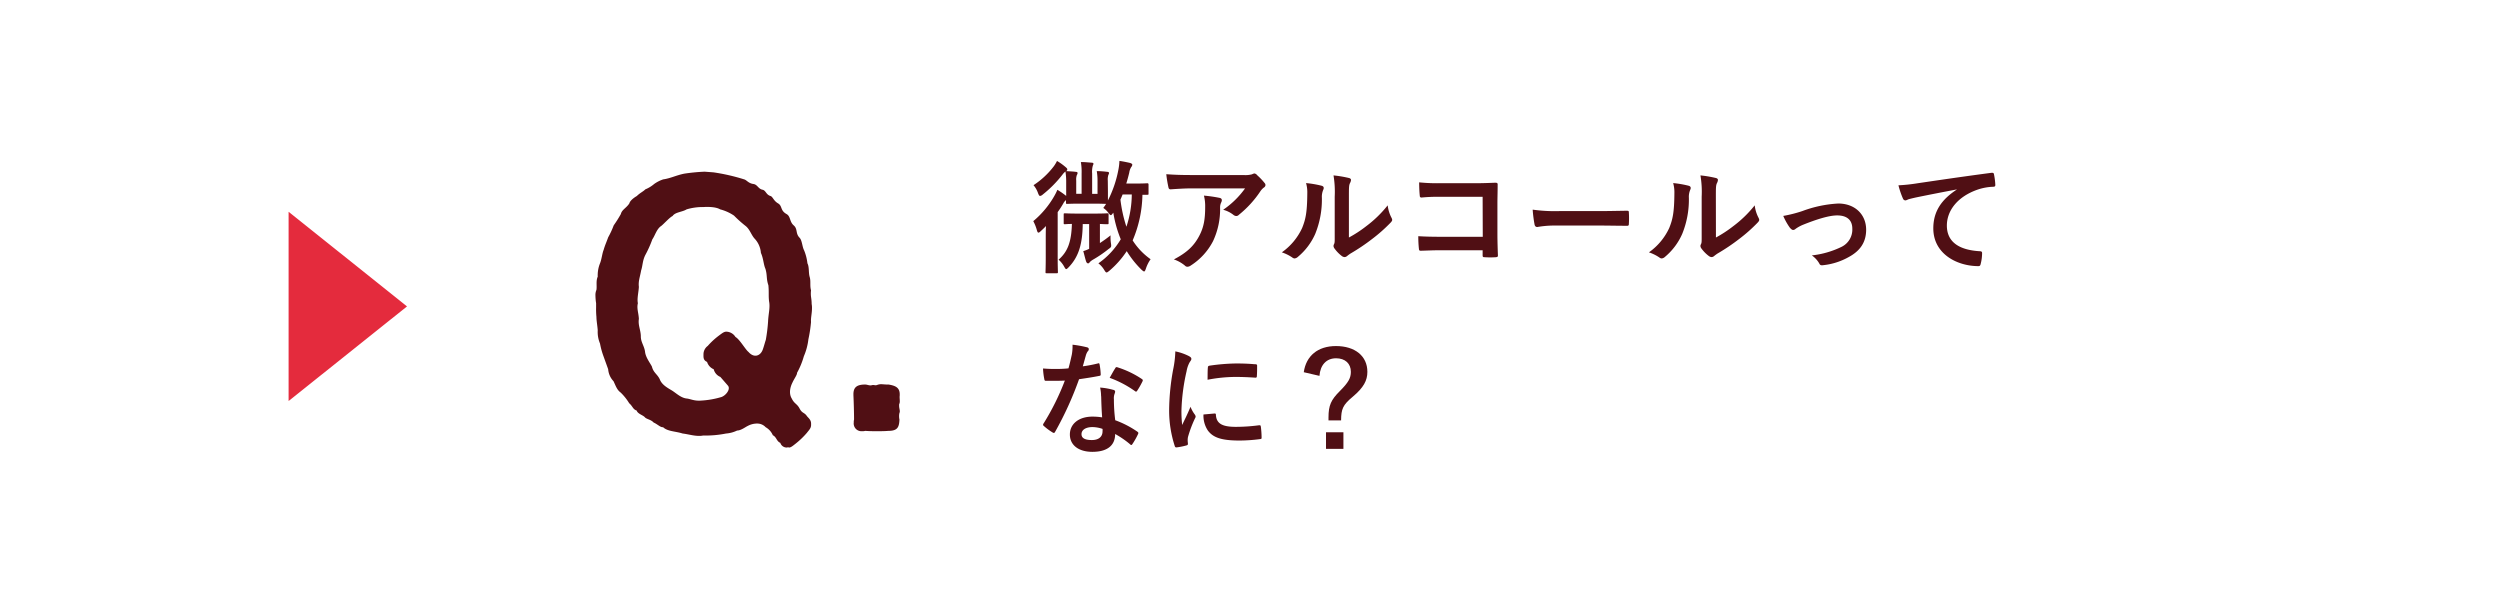 <svg id="レイヤー_1" data-name="レイヤー 1" xmlns="http://www.w3.org/2000/svg" viewBox="0 0 752.26 184.41"><defs><style>.cls-1{fill:#500f14;}.cls-2{fill:#e42b3d;}</style></defs><path class="cls-1" d="M244.06,127.45v.4c0,1-.58,1.5-1.27,2.4a23.91,23.91,0,0,1-3.34,3.21c-.88.7-1.47,1.2-2,1.2a.35.35,0,0,1-.29-.1,1.05,1.05,0,0,1-.49.1,2,2,0,0,1-1.87-1.4c-1.17-.5-1.08-1.7-2.25-2.3a5.08,5.08,0,0,0-2.16-2.41,3.45,3.45,0,0,0-2.36-1.1,5.9,5.9,0,0,0-3,.7c-.68.3-2.06,1.4-3.23,1.4a9.27,9.27,0,0,1-3.34.9,31.3,31.3,0,0,1-6.87.6c-2.06.41-4.31-.4-6.18-.6-2.15-.7-4.51-.6-5.88-1.9-.79.1-1.67-.9-2.85-1.41-.78-.9-2.16-1-2.65-1.6s-2.15-1-2.45-2c-1.18-.4-1.18-1.3-2.25-2.2a16.13,16.13,0,0,0-2.56-3.21c-1.07-.8-1.37-1.71-2.15-3.41A5.88,5.88,0,0,1,183,111.1l-1.37-3.81a22.61,22.61,0,0,1-1.08-3.91,9,9,0,0,1-.69-4c-.1-1.41-.39-2.91-.39-4a22.93,22.93,0,0,1-.1-2.81V91.24a16.59,16.59,0,0,1-.2-2.4,3.86,3.86,0,0,1,.3-1.61c.19-1.3-.2-2.61.39-4a9.6,9.6,0,0,1,.69-4c.49-1.2.68-3.11,1.08-4,.39-1.41.88-2.41,1.37-3.81a26.1,26.1,0,0,0,1.67-3.61,36.79,36.79,0,0,0,2.15-3.41c.3-1.31,1.67-1.81,2.56-3.21.19-.8,1.37-1.71,2.25-2.21.89-.9,2-1.4,2.55-2a9.86,9.86,0,0,0,2.65-1.61,10.21,10.21,0,0,1,2.75-1.4c2.16-.3,3.82-1.2,6.28-1.71a56.33,56.33,0,0,1,6.18-.6l2.65.2a59.32,59.32,0,0,1,9.22,2.11c.78.2,1.27,1.2,2.84,1.4,1.18.2,1.37,1.41,2.65,1.71,1.08.2,1.08,1.5,2.45,1.9.69.2.89,1.41,2.26,2.21s.59,2.11,2.55,3.21c1.28.7.88,2.3,2.16,3.41s.49,2.4,1.76,3.71c.79.8.79,2.71,1.38,3.81a14.64,14.64,0,0,1,1,3.91c.59,1.1.29,2.81.68,4.11s0,2.61.4,4c-.2,1.91.19,2.31.19,4.11a6.29,6.29,0,0,1,.1,1.31c0,1.5-.39,2.91-.29,4.11a40.67,40.67,0,0,1-.79,5.21,18.2,18.2,0,0,1-1.37,5.12,23.32,23.32,0,0,1-2.06,5c.1.5-.88,1.81-1.37,2.91-1,2-.89,3.71-.2,4.81.78,1.61,1.57,1.51,2.35,3s1.38,1.11,2.16,2.21C243.08,125.64,244.06,126.24,244.06,127.45ZM231.41,90.64c-.2-1.8,0-2.71-.2-4.81-.68-2-.29-2.91-.88-4.92-.59-1.3-.59-3.1-1.37-4.81a7.08,7.08,0,0,0-2-4.41c-1-1.2-1.38-2.81-2.75-3.81a36,36,0,0,1-3.34-3A13.34,13.34,0,0,0,216.7,63c-1.18-.7-3.24-.8-5-.7a17,17,0,0,0-5.1.7c-1.27.81-3.43.81-4.22,2-.88.4-2.65,2.41-3.43,3-1.37.9-1.86,2.91-2.65,4a33.51,33.51,0,0,1-2,4.51c-1,1.81-.88,3.41-1.37,4.82-.4,2.2-.89,3.3-.69,5-.1,1.7-.59,3.51-.3,4.91-.39,1.61.2,2.81.3,4.72-.3,1.9.59,3.41.59,5.31,0,1.71,1.08,2.91,1.27,4.61s1.57,3.41,2.06,4.42c.49,1.9,1.57,2.2,2.36,3.81.59,1.6,2.16,2.5,3.53,3.31s2.75,2.3,4.61,2.5c1.08.1,2.26.81,4.41.61a26,26,0,0,0,5.79-1c1.37-.3,3.14-2.4,2.16-3.51l-2.26-2.6a3.37,3.37,0,0,1-2-2.31,3.5,3.5,0,0,1-2-2.21c-1.18-.5-1.08-1.4-1.08-2.3a3.14,3.14,0,0,1,1.28-2.51A22.17,22.17,0,0,1,216.3,101c1.08-.8,1.57-1.2,2.26-1.2a3.35,3.35,0,0,1,2.75,1.6c1.27.7,3,3.81,3.92,4.51,1.67,1.91,3.63,1.21,4.32-.8.39-1.1.68-2.3.88-2.81a50,50,0,0,0,.69-5.61C231.21,94.45,231.8,92.55,231.41,90.64Z"/><path class="cls-1" d="M270.75,120.63a2.2,2.2,0,0,1-.1.8.9.9,0,0,0-.1.5v.2c0,.6.2,1.1.2,1.6a.92.92,0,0,1-.1.51,4.63,4.63,0,0,0,0,2c-.1,2.21-.49,3.41-3.33,3.41-1.18.1-2.26.1-3.44.1s-2.25,0-3.53-.1a3,3,0,0,1-1,.1,2.32,2.32,0,0,1-2.45-2.61,3.06,3.06,0,0,1,.09-.9c0-1.9-.09-5.21-.19-7.32v-.3c0-2.11,1.08-2.91,3.53-2.91.69,0,1.28.4,2,.2s1,.2,1.67-.1a3.42,3.42,0,0,1,1-.2c.69,0,1.28.1,2,.1h.4c1.66.3,3.33.7,3.33,2.91v.4C270.65,119.52,270.75,120.12,270.75,120.63Z"/><path class="cls-1" d="M333.38,57.74c0,1.26,0,2.07,0,2.58a34.39,34.39,0,0,0,3.1-9,17,17,0,0,0,.36-2.9c1.07.14,2.47.44,3.24.62.41.15.63.3.63.52a1.22,1.22,0,0,1-.33.73,4.48,4.48,0,0,0-.59,1.7c-.26,1.06-.55,2.17-.89,3.24h2.62c2.65,0,3.46-.08,3.68-.08s.4,0,.4.44v2.62c0,.36,0,.4-.4.4-.15,0-.55,0-1.44,0a36.41,36.41,0,0,1-2.94,13.73A20.21,20.21,0,0,0,346.22,78a10.84,10.84,0,0,0-1.43,2.87c-.19.56-.34.81-.52.81s-.4-.18-.77-.51a29,29,0,0,1-4.46-5.6,27.68,27.68,0,0,1-5.26,5.93c-.37.29-.59.48-.81.48s-.37-.22-.7-.74a7,7,0,0,0-1.76-2A23.43,23.43,0,0,0,337.24,72,36.33,36.33,0,0,1,335,64c-.37.48-.55.74-.74.74s-.37-.22-.7-.66a6.52,6.52,0,0,0-1.58-1.51,14.76,14.76,0,0,0,.85-1.22c-.44,0-1.44-.07-3.5-.07h-4.41c-2.62,0-3.54.07-3.76.07-.37,0-.4,0-.4-.44,0-.07,0-.33,0-.7a3.08,3.08,0,0,0-.84,1.07c-.48.81-1,1.65-1.66,2.54V77.29c0,2.94.07,4.34.07,4.52,0,.37,0,.41-.4.41H315c-.37,0-.4,0-.4-.41,0-.18.07-1.58.07-4.52V71.88c0-1.11,0-2.58.07-3.87-.47.52-1,1-1.54,1.51-.33.33-.55.48-.74.48s-.33-.26-.48-.81a12.93,12.93,0,0,0-1.06-2.65,27.71,27.71,0,0,0,6.25-7.43,16.46,16.46,0,0,0,1-2,24,24,0,0,1,2.65,1.84V54.4a21.09,21.09,0,0,0-.22-2.8,4.91,4.91,0,0,0-.88.92,35.1,35.1,0,0,1-5.93,6,1.57,1.57,0,0,1-.81.44c-.26,0-.4-.26-.63-.84a7.4,7.4,0,0,0-1.36-2.4A24.59,24.59,0,0,0,317,50.16a10.33,10.33,0,0,0,1.06-1.73,17.9,17.9,0,0,1,2.62,1.88c.29.26.47.4.47.66a.59.59,0,0,1-.36.52c1.1.07,2.17.11,2.94.22.33,0,.52.15.52.33a1.29,1.29,0,0,1-.22.63,4,4,0,0,0-.19,1.65v4h1.62V52.22a17.84,17.84,0,0,0-.22-3.46c1.32,0,2.1.11,3.28.19.33,0,.51.15.51.33s-.15.4-.22.66a6.91,6.91,0,0,0-.18,2.28v6.11h1.62V54.4a17,17,0,0,0-.23-2.91c1.18,0,2.36.11,3.21.22.33,0,.47.15.47.37a.85.85,0,0,1-.18.51,4.66,4.66,0,0,0-.18,1.77Zm-7.58,9.68c-.08,5.93-1.18,9.83-4.24,13-.37.37-.55.55-.73.55s-.33-.22-.59-.69a7.9,7.9,0,0,0-1.7-2.14c2.65-2.35,3.83-5.12,4-10.75-1.33,0-1.91.08-2.06.08-.37,0-.41,0-.41-.37v-2.5c0-.37,0-.41.41-.41s1.14.08,3.9.08h4.89c2.76,0,3.65-.08,3.87-.08.4,0,.44,0,.44.41v2.5c0,.33,0,.37-.44.37-.19,0-.74,0-2.17-.08v5.75c1.06-.7,2.17-1.48,3.2-2.32a12.63,12.63,0,0,0,.11,2.32c.18,1.21.11,1.21-.77,1.84a35.38,35.38,0,0,1-4.57,3.12,4.68,4.68,0,0,0-.95.7c-.15.19-.33.45-.56.45s-.44-.12-.62-.59c-.3-.89-.55-2.07-.85-3.1a10.05,10.05,0,0,0,1.77-.69V67.42Zm12-8.9c-.22.51-.4,1-.66,1.54a42.68,42.68,0,0,0,1.8,8.17,31.63,31.63,0,0,0,1.62-9.71Z"/><path class="cls-1" d="M358.78,56.68c-2.1,0-4.35.14-6.52.29-.44,0-.58-.22-.66-.55a36.12,36.12,0,0,1-.66-4c2.5.18,4.53.25,7.47.25H374.2a7.72,7.72,0,0,0,2.54-.22,2.7,2.7,0,0,1,.7-.26,1.26,1.26,0,0,1,.84.52,18.72,18.72,0,0,1,2.21,2.32,1,1,0,0,1,.3.66,1,1,0,0,1-.52.77,4.79,4.79,0,0,0-1,1.07,31.25,31.25,0,0,1-6.48,7.1A1.07,1.07,0,0,1,372,65a1.46,1.46,0,0,1-.89-.37,8.47,8.47,0,0,0-3.05-1.51,26.28,26.28,0,0,0,6.59-6.44ZM360.84,71c1.4-2.61,1.8-5.12,1.8-8.69a13,13,0,0,0-.37-3.45,41.77,41.77,0,0,1,4.75.69c.48.12.63.37.63.7a1.55,1.55,0,0,1-.19.67,3.49,3.49,0,0,0-.33,1.51A22.54,22.54,0,0,1,365,72.58a19.07,19.07,0,0,1-6.7,7.32,1.85,1.85,0,0,1-1,.37,1,1,0,0,1-.73-.33,10.38,10.38,0,0,0-3.35-1.88C357.16,76,359.26,74,360.84,71Z"/><path class="cls-1" d="M397.72,55.9c.63.19.7.63.48,1.14a5.41,5.41,0,0,0-.44,2.51,27.4,27.4,0,0,1-2,10.82,18.88,18.88,0,0,1-5.22,6.92,1.73,1.73,0,0,1-1,.48,1.23,1.23,0,0,1-.7-.3,12.86,12.86,0,0,0-3.13-1.54,18.35,18.35,0,0,0,6.11-7.33c1-2.5,1.51-4.52,1.55-10.41a10.1,10.1,0,0,0-.37-3.1A30.38,30.38,0,0,1,397.72,55.9Zm8.17,15.57a36.88,36.88,0,0,0,5.23-3.42,34.93,34.93,0,0,0,6.44-6.26,10.76,10.76,0,0,0,1.14,3.72,1.83,1.83,0,0,1,.22.63c0,.25-.14.51-.55.92a47.09,47.09,0,0,1-5.45,4.82,59.39,59.39,0,0,1-6.55,4.41,13,13,0,0,0-1.06.78,1.21,1.21,0,0,1-.74.29,1.58,1.58,0,0,1-.77-.29,10.7,10.7,0,0,1-2.21-2.25,1.46,1.46,0,0,1-.33-.77,1.12,1.12,0,0,1,.14-.55c.26-.48.22-.92.22-2.8V59.18a30,30,0,0,0-.36-6.4,34.91,34.91,0,0,1,4.6.77c.48.11.66.33.66.62a2.21,2.21,0,0,1-.3.92c-.33.7-.33,1.44-.33,4.09Z"/><path class="cls-1" d="M446.13,59.22H433.28a50,50,0,0,0-5.52.22c-.4,0-.55-.19-.55-.63-.11-1-.18-2.72-.18-3.94a52.6,52.6,0,0,0,6.14.26H444.1c1.92,0,3.87-.07,5.82-.15.59,0,.77.15.73.63,0,2-.07,3.86-.07,5.81v8.8c0,2.69.11,5.63.15,6.66,0,.37-.15.48-.67.52a24.87,24.87,0,0,1-3.23,0c-.59,0-.7-.08-.7-.63V75.3H433.47c-2.32,0-4.27.11-6,.15-.33,0-.48-.15-.51-.55a35,35,0,0,1-.19-3.83c1.73.11,3.87.18,6.77.18h12.63Z"/><path class="cls-1" d="M468,67.87a29.61,29.61,0,0,0-5.41.44c-.44,0-.73-.22-.84-.78a38.42,38.42,0,0,1-.56-4.45,47.21,47.21,0,0,0,7.95.44H481c2.8,0,5.63-.07,8.47-.11.55,0,.66.08.66.52a28.53,28.53,0,0,1,0,3.46c0,.44-.15.59-.66.55-2.76,0-5.48-.07-8.21-.07Z"/><path class="cls-1" d="M508.15,55.9c.63.19.7.63.48,1.14a5.41,5.41,0,0,0-.44,2.51,27.4,27.4,0,0,1-2,10.82A18.88,18.88,0,0,1,501,77.29a1.7,1.7,0,0,1-1,.48,1.23,1.23,0,0,1-.7-.3,12.86,12.86,0,0,0-3.13-1.54,18.35,18.35,0,0,0,6.11-7.33c1-2.5,1.51-4.52,1.55-10.41a10.1,10.1,0,0,0-.37-3.1A30.38,30.38,0,0,1,508.15,55.9Zm8.18,15.57a37.37,37.37,0,0,0,5.22-3.42A34.93,34.93,0,0,0,528,61.79a10.76,10.76,0,0,0,1.14,3.72,1.83,1.83,0,0,1,.22.63c0,.25-.14.51-.55.92a47.09,47.09,0,0,1-5.45,4.82,59.39,59.39,0,0,1-6.55,4.41,13,13,0,0,0-1.06.78,1.19,1.19,0,0,1-.74.29,1.58,1.58,0,0,1-.77-.29A10.7,10.7,0,0,1,512,74.82a1.46,1.46,0,0,1-.33-.77,1,1,0,0,1,.15-.55c.25-.48.22-.92.22-2.8V59.18a29.19,29.19,0,0,0-.37-6.4,34.91,34.91,0,0,1,4.6.77c.48.11.66.33.66.62a2.32,2.32,0,0,1-.29.92c-.33.7-.33,1.44-.33,4.09Z"/><path class="cls-1" d="M542.39,63.49a36.21,36.21,0,0,1,10.75-2.25c5,0,8.39,3.28,8.39,7.88,0,3.75-1.77,6.36-5.27,8.24a19.88,19.88,0,0,1-7.61,2.43c-.67.11-1,0-1.22-.51a7.66,7.66,0,0,0-2.24-2.43,27,27,0,0,0,8.87-2.54,5.78,5.78,0,0,0,3.31-5.49c0-2.61-1.62-4-4.56-4-2.55,0-6.41,1.26-10.42,2.87a11.51,11.51,0,0,0-2.06,1.15,1.19,1.19,0,0,1-.74.36c-.33,0-.59-.22-1-.66a18.61,18.61,0,0,1-2-3.57A39.36,39.36,0,0,0,542.39,63.49Z"/><path class="cls-1" d="M588.81,57c-4.49.85-8.43,1.62-12.37,2.43-1.4.33-1.77.41-2.32.59a2.13,2.13,0,0,1-.81.29.86.86,0,0,1-.7-.55,25.56,25.56,0,0,1-1.36-4,51.12,51.12,0,0,0,5.85-.63c4.53-.66,12.63-1.88,22.12-3.13.55-.07.74.15.77.41a20.59,20.59,0,0,1,.41,3.24c0,.44-.22.55-.7.55a16.21,16.21,0,0,0-4.49.81c-6.26,2.13-9.39,6.44-9.39,10.86,0,4.74,3.39,7.32,9.79,7.72.59,0,.81.15.81.56a13,13,0,0,1-.4,3.16c-.11.55-.26.77-.7.77-6.48,0-13.58-3.71-13.58-11.37,0-5.22,2.61-8.76,7.07-11.67Z"/><path class="cls-1" d="M330.32,109.37c.33-.11.48-.11.55.3a19.55,19.55,0,0,1,.34,3c0,.33-.15.4-.45.44-2,.4-3.79.66-6.07,1a101.18,101.18,0,0,1-7.18,15.79c-.14.26-.25.37-.4.37a1,1,0,0,1-.44-.18,17.25,17.25,0,0,1-2.54-1.88c-.19-.15-.26-.26-.26-.41a.71.71,0,0,1,.19-.44,74.55,74.55,0,0,0,6.36-12.84c-1.4.07-2.54.07-3.68.07-.81,0-1.1,0-2,0-.37,0-.44-.11-.52-.59a20.23,20.23,0,0,1-.37-3.12c1.51.11,2.36.14,3.43.14,1.43,0,2.54,0,4.23-.18.44-1.55.7-2.8,1-4.12a14.3,14.3,0,0,0,.22-3,34.09,34.09,0,0,1,4.3.77c.37.07.59.29.59.55a.9.9,0,0,1-.33.7,4.14,4.14,0,0,0-.59,1.36c-.26.89-.55,2-.88,3.13A40.38,40.38,0,0,0,330.32,109.37Zm1,9.86a12.5,12.5,0,0,0-.29-2.61,20.19,20.19,0,0,1,4,.7.57.57,0,0,1,.52.59,4.92,4.92,0,0,1-.23.77,3.93,3.93,0,0,0-.14,1.51,48.84,48.84,0,0,0,.4,6.26,29.19,29.19,0,0,1,6.63,3.42c.36.26.4.41.22.77a20.83,20.83,0,0,1-1.7,3c-.11.19-.22.26-.33.26s-.22-.07-.36-.22a27.47,27.47,0,0,0-4.49-3.09c0,3.68-2.66,5.37-6.85,5.37s-6.77-2.06-6.77-5.22,2.65-5.38,6.81-5.38a18.27,18.27,0,0,1,2.9.23C331.46,123.21,331.39,121,331.35,119.23Zm-2.61,9.28c-1.84,0-3.28.74-3.28,2.13,0,1.18,1,1.77,3.13,1.77s3.2-1.07,3.2-2.61a5.25,5.25,0,0,0,0-.74A9.56,9.56,0,0,0,328.74,128.51Zm6.85-17.7c.22-.37.4-.41.77-.26a28.63,28.63,0,0,1,7.21,3.46c.22.15.33.26.33.4a.9.9,0,0,1-.14.45,24,24,0,0,1-1.55,2.72c-.11.18-.22.26-.33.26a.51.51,0,0,1-.33-.15,31.81,31.81,0,0,0-7.62-4C334.56,112.57,335.11,111.47,335.59,110.81Z"/><path class="cls-1" d="M357.64,107.09c.62.33.84.55.84.88s-.07.37-.55,1.11a8.52,8.52,0,0,0-.88,2.61,59.69,59.69,0,0,0-1.55,11.89,36.88,36.88,0,0,0,.22,4.3c.78-1.69,1.44-2.9,2.51-5.48a9.57,9.57,0,0,0,1.28,2.32,1.43,1.43,0,0,1,.26.55,1,1,0,0,1-.18.59,35.35,35.35,0,0,0-2.1,5.56,4.3,4.3,0,0,0-.11,1.14c0,.44.07.73.07,1s-.14.4-.48.48a20.06,20.06,0,0,1-3,.59c-.26,0-.41-.15-.48-.41a34.54,34.54,0,0,1-1.69-11A69.92,69.92,0,0,1,353,111.21a30.39,30.39,0,0,0,.66-5.48A16.24,16.24,0,0,1,357.64,107.09Zm7.87,17.33c.3,0,.37.15.37.56.22,2.54,2,3.46,6,3.46a53.56,53.56,0,0,0,7-.48c.37,0,.44,0,.52.48a27.18,27.18,0,0,1,.22,3.16c0,.44,0,.48-.63.55a48.42,48.42,0,0,1-6,.41c-5.45,0-8-.89-9.57-3.06a8.08,8.08,0,0,1-1.29-4.78Zm-2.06-13.76c0-.44.15-.55.52-.63a59.45,59.45,0,0,1,8-.66c2.21,0,3.9.08,5.45.22.77,0,.85.11.85.48,0,1.1,0,2.1-.08,3.13,0,.33-.14.48-.47.44-2.21-.15-4.13-.22-6-.22a44.72,44.72,0,0,0-8.36.85C363.38,112.21,363.38,111.29,363.45,110.66Z"/><path class="cls-1" d="M392.31,112c.7-4.93,4.24-7.87,9.68-7.87,5.74,0,9.46,3,9.46,7.76,0,2.58-1.1,4.71-4.38,7.47-3.05,2.54-3.49,3.72-3.53,7.14h-3.79v-.88c0-3.64.77-5.3,3.38-7.91s3.35-3.94,3.35-5.82c0-2.5-1.73-4.08-4.45-4.08-2.91,0-4.75,2-5,5.29Zm11.93,18.07v5H399v-5Z"/><polygon class="cls-2" points="122.47 92.2 86.84 63.73 86.84 120.67 122.47 92.2"/></svg>